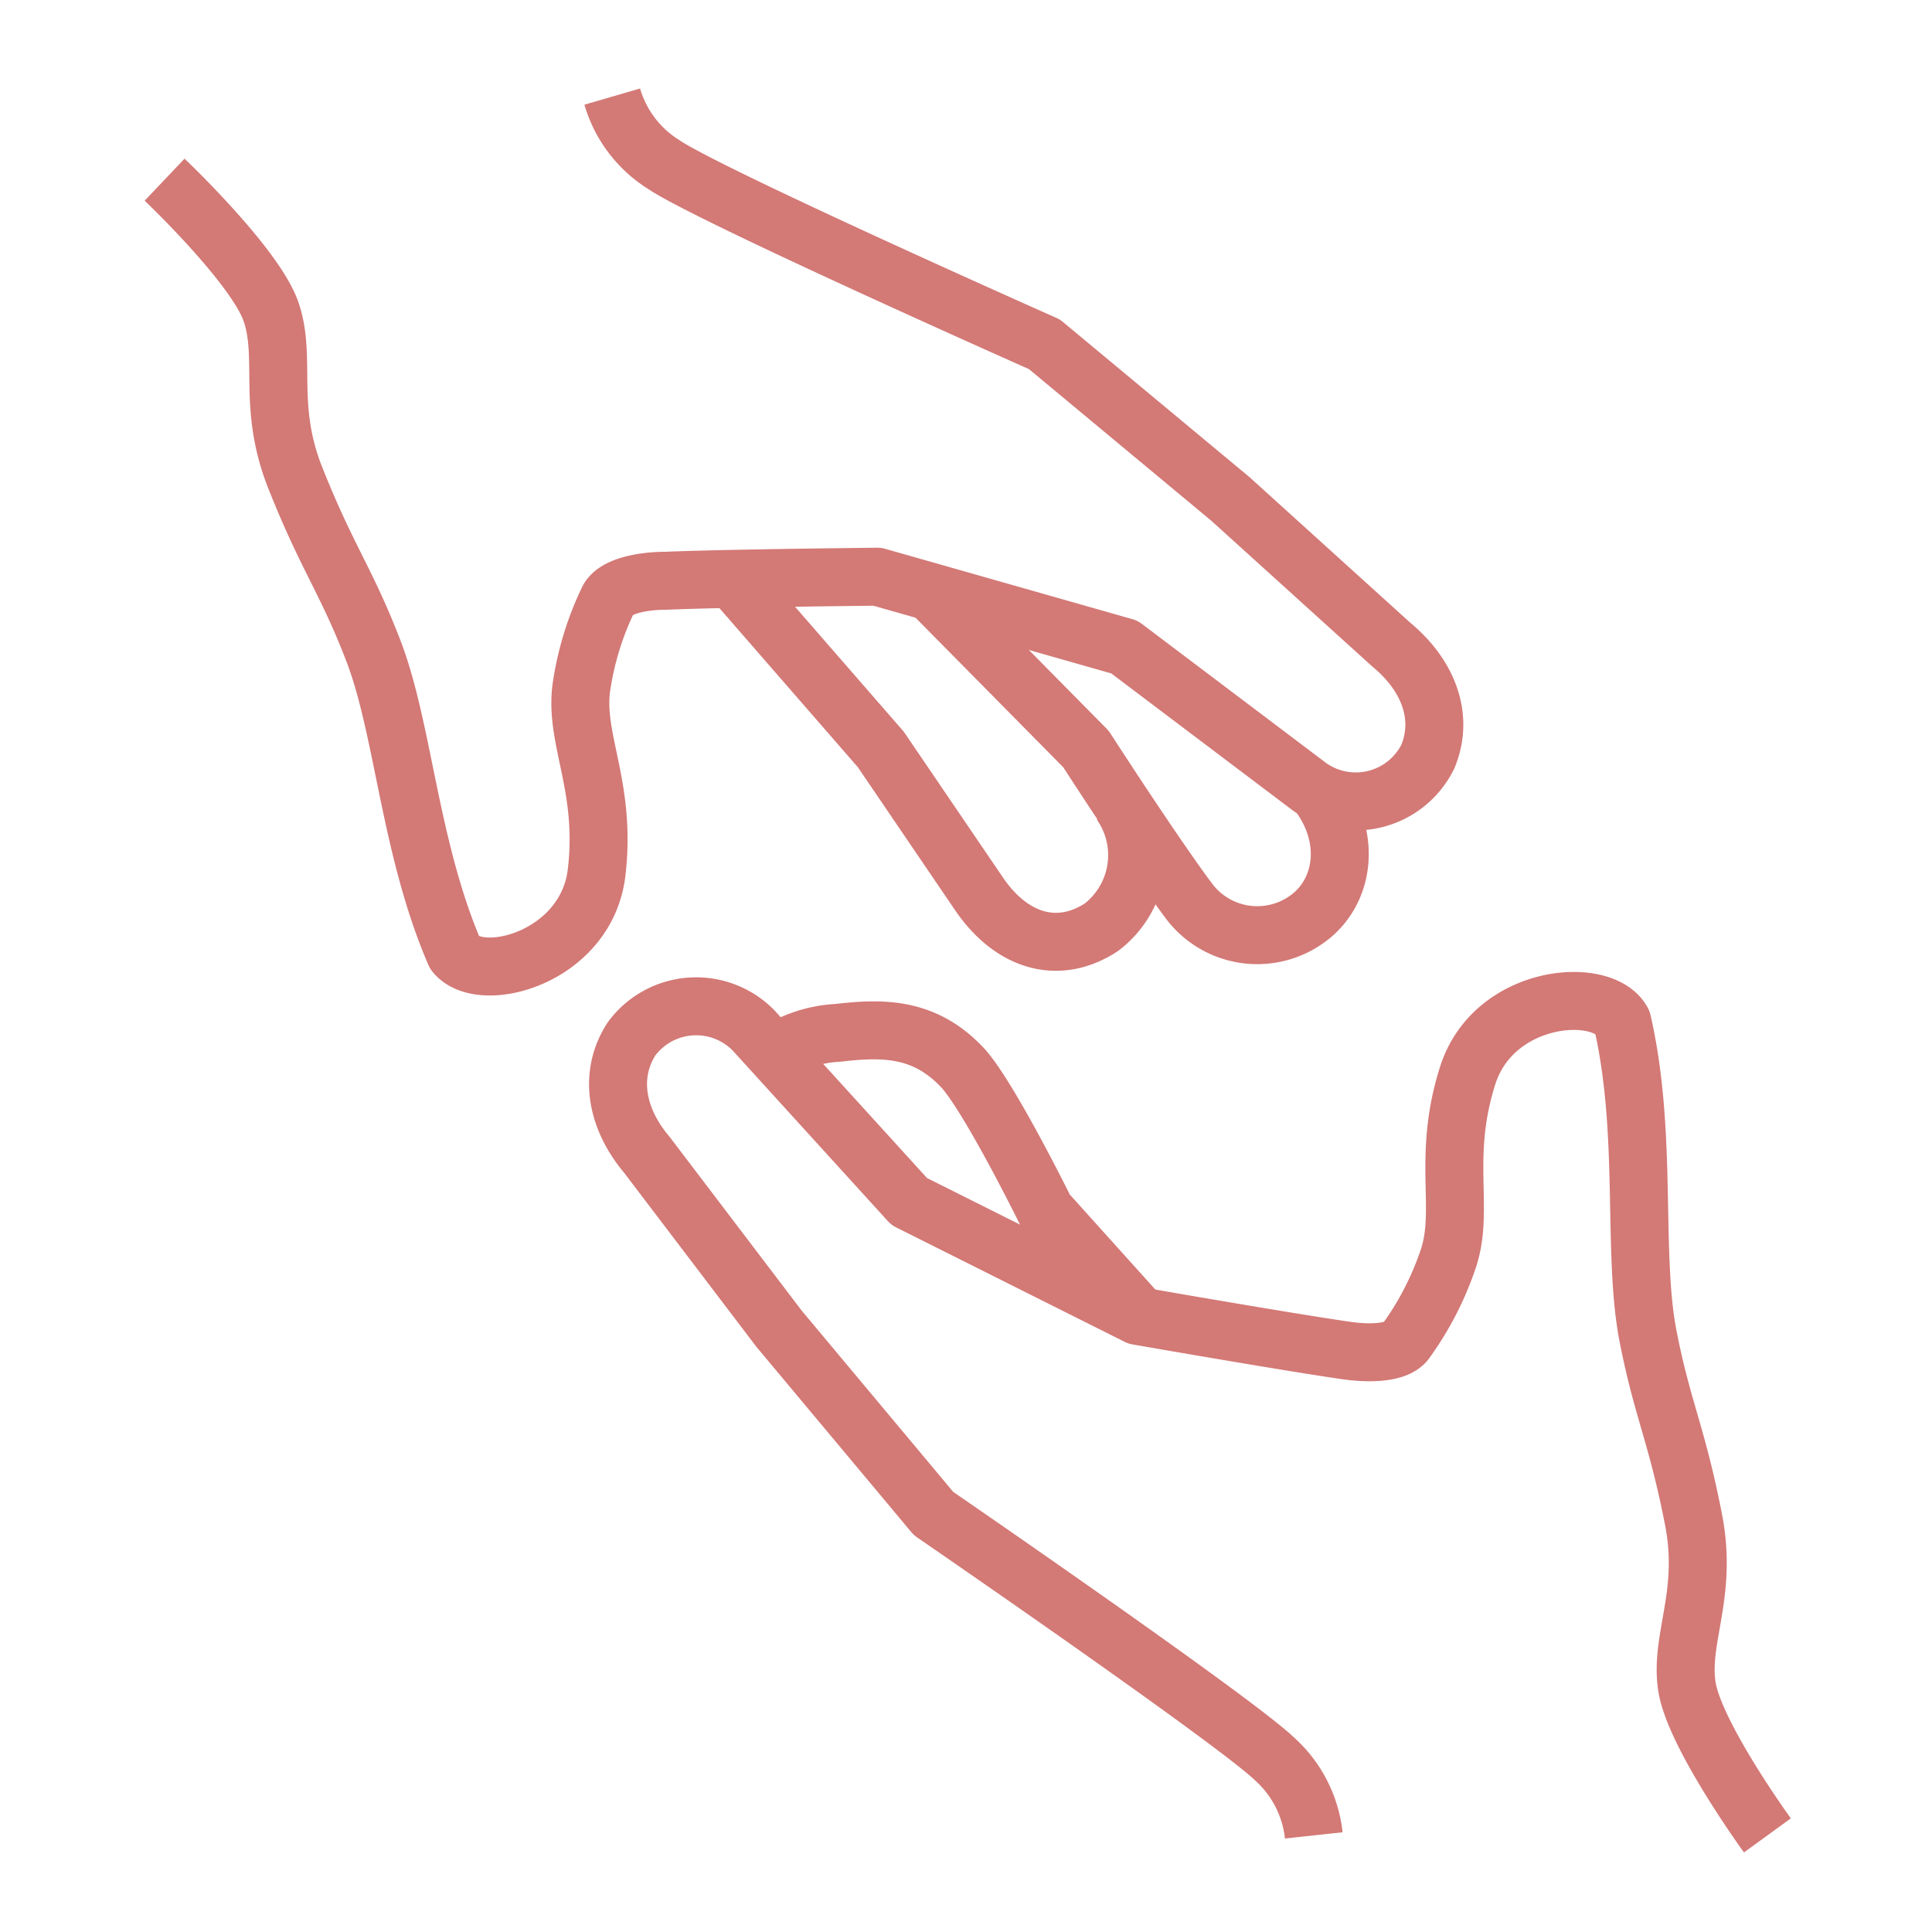 <svg xmlns="http://www.w3.org/2000/svg" id="Layer_1" data-name="Layer 1" viewBox="0 0 100 100"><defs><style>.cls-1{fill:none;stroke:#d37976;stroke-linejoin:round;stroke-width:3px;}</style></defs><path class="cls-1" d="M8.52,9.3s4.69,4.45,5.51,6.84S13.81,21,15.27,24.7c1.65,4.16,2.61,5.27,4,8.84,1.62,4.09,1.9,10.3,4.28,15.81,1.34,1.68,6.81.21,7.33-4.19s-1.12-6.82-.8-9.49a15.59,15.59,0,0,1,1.39-4.61c.33-.72,1.77-1,3-1,3-.13,10.94-.21,10.94-.21l12.79,3.64,9.59,7.24a4.16,4.16,0,0,0,6.12-1.58c.85-2.07,0-4.21-1.88-5.77l-8.35-7.56-9.62-8S36.62,10.08,34.33,8.5A6.17,6.17,0,0,1,31.69,5"></path><path class="cls-1" d="M48.13,30.59l8.08,8.18s3.55,5.5,5.37,7.92a4.42,4.42,0,0,0,6.36.66c1.68-1.44,2-4.17.16-6.46"></path><path class="cls-1" d="M37.87,29.92l7.72,8.87s3.4,5,5.08,7.47S54.76,49.46,57,48A4.69,4.69,0,0,0,58,41.56"></path><path class="cls-1" d="M91.48,95s-3.8-5.23-4.17-7.73,1.11-4.76.34-8.65c-.86-4.39-1.6-5.65-2.34-9.42-.85-4.32,0-10.48-1.34-16.32-1-1.9-6.65-1.45-8,2.78s-.15,6.9-1,9.47a15.92,15.92,0,0,1-2.2,4.28c-.46.65-1.93.66-3.1.49-3-.43-10.79-1.79-10.79-1.79L47.06,62.19,39,53.33a4.16,4.16,0,0,0-6.31.44c-1.21,1.87-.79,4.13.79,6l6.84,9,8,9.57S64,89.11,66,91.07a6.21,6.21,0,0,1,2,3.93"></path><path class="cls-1" d="M59,68.1l-4.88-5.42S51.32,57,49.9,55.35c-2-2.2-4.22-2.16-6.53-1.89a6.56,6.56,0,0,0-3.31,1.09"></path></svg>